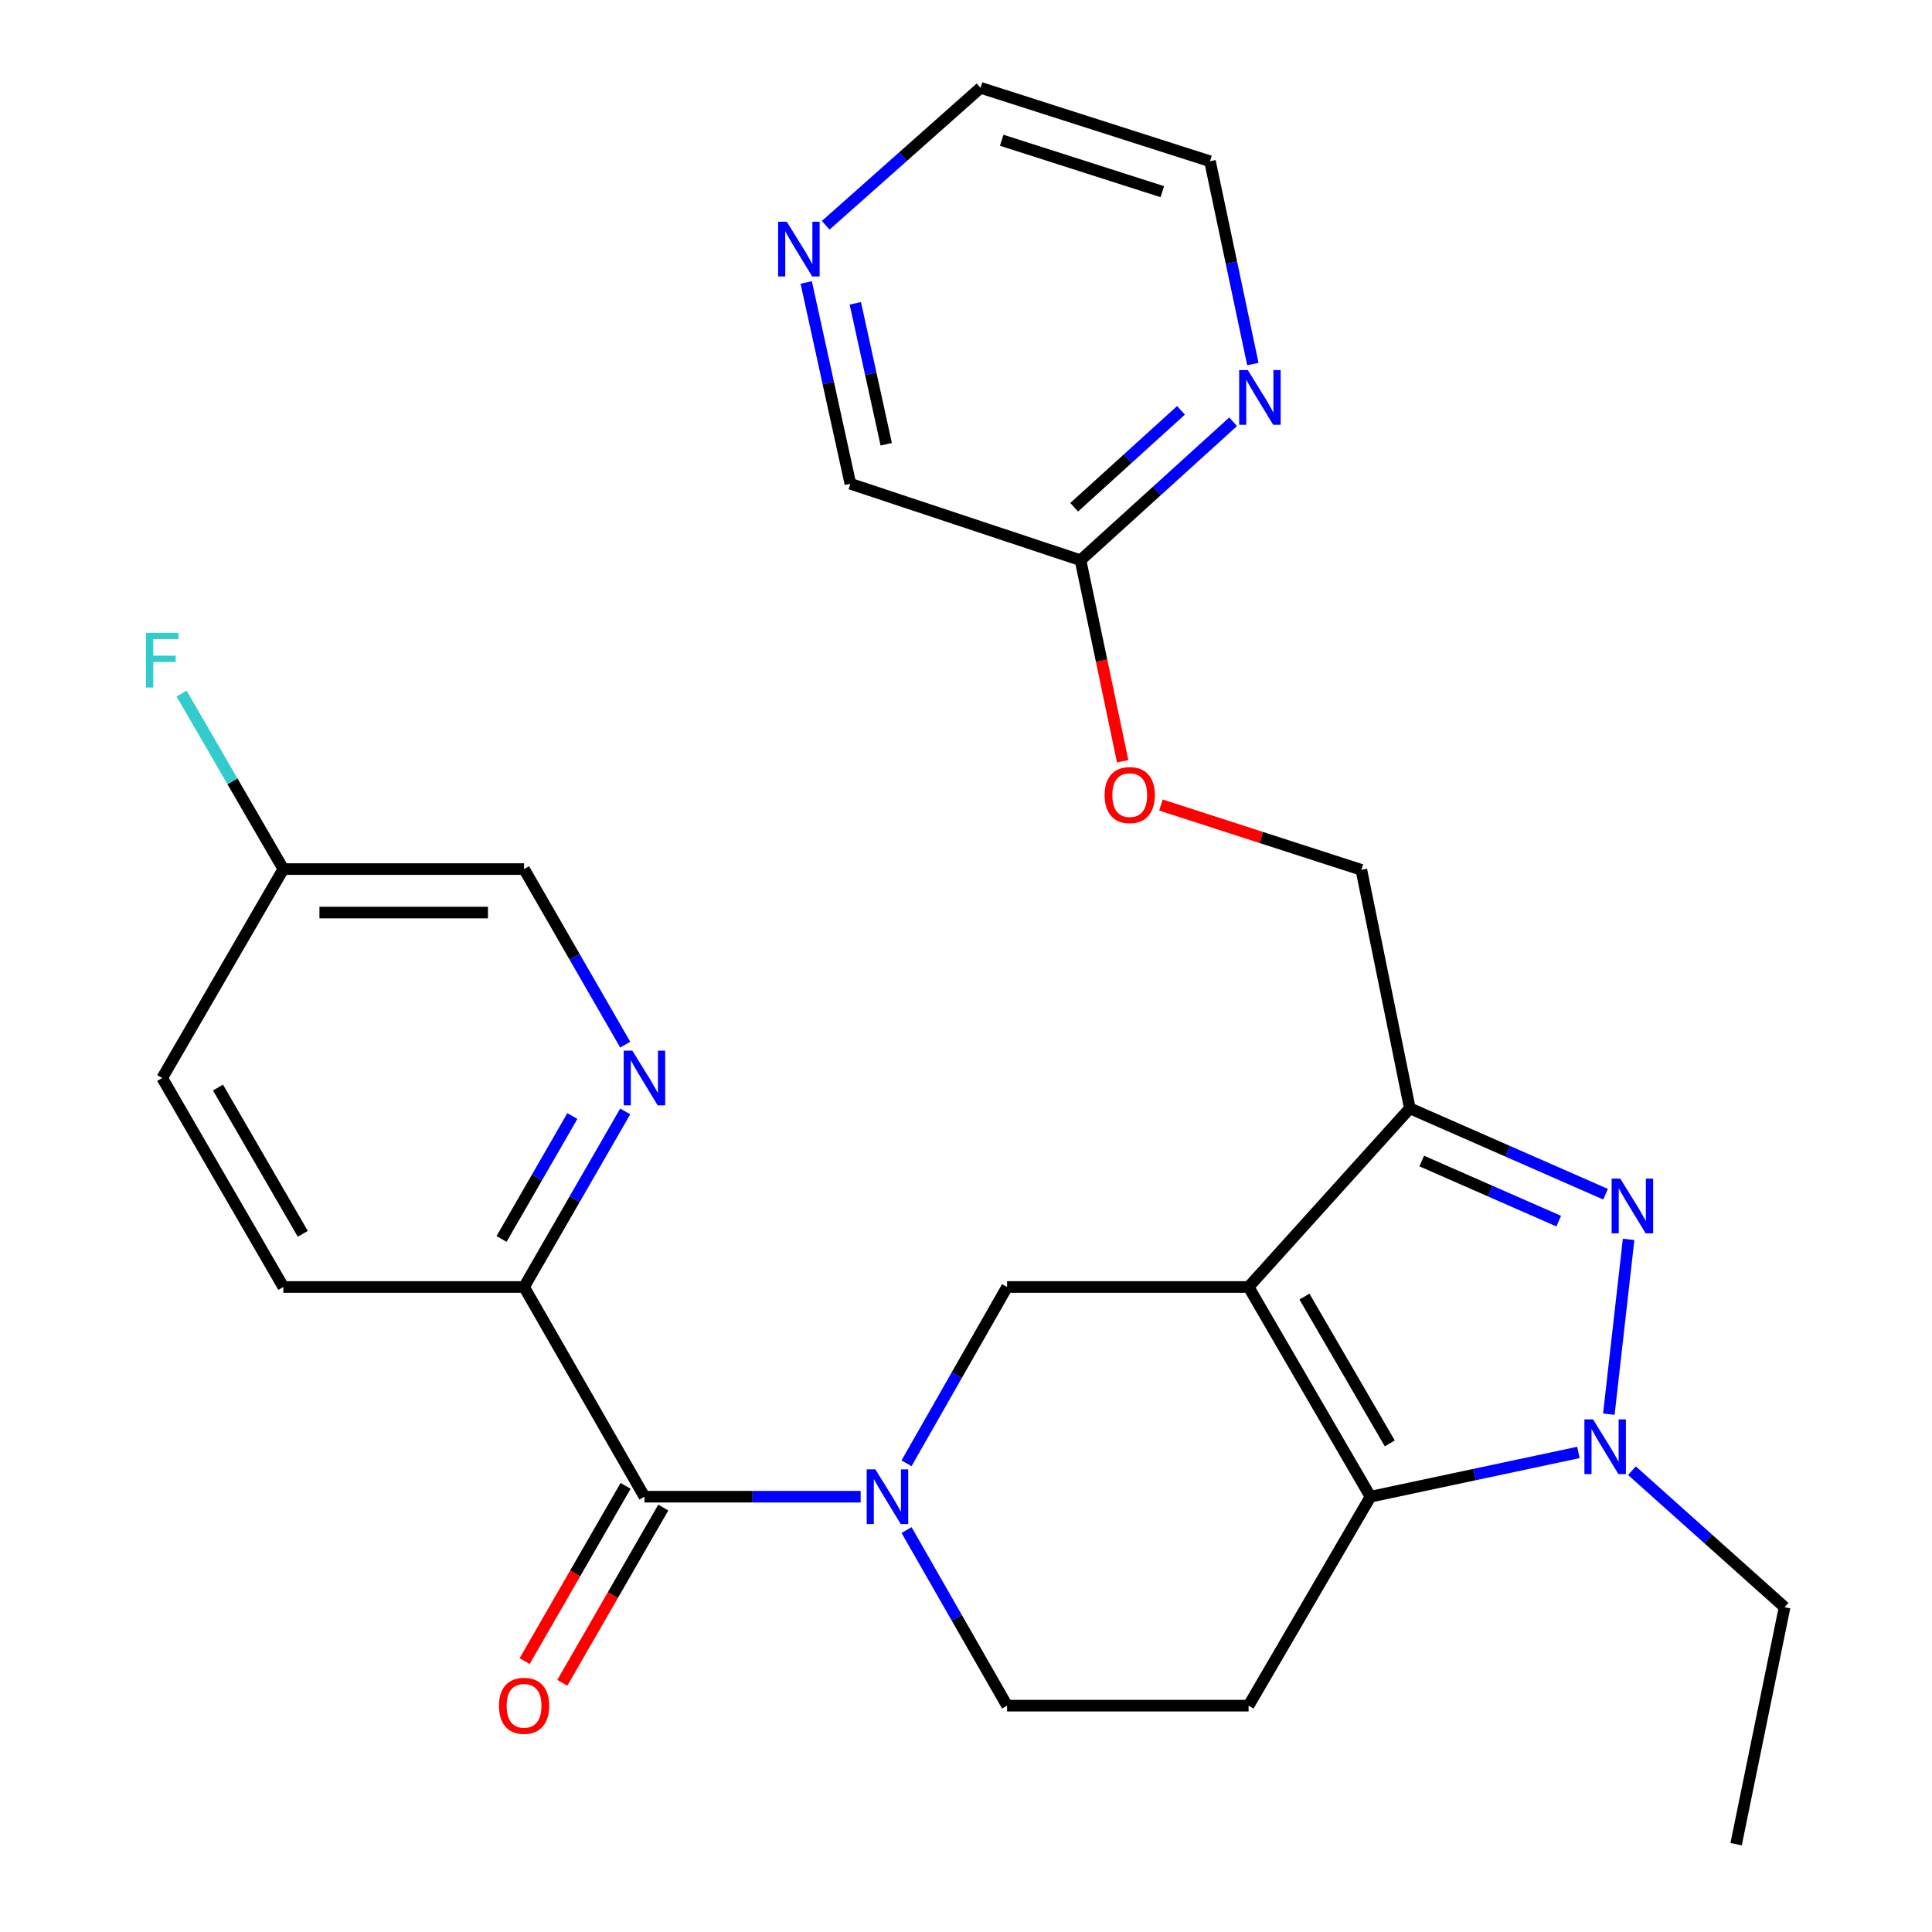 <?xml version='1.0' encoding='iso-8859-1'?>
<svg version='1.1' baseProfile='full'
              xmlns='http://www.w3.org/2000/svg'
                      xmlns:rdkit='http://www.rdkit.org/xml'
                      xmlns:xlink='http://www.w3.org/1999/xlink'
                  xml:space='preserve'
width='1000px' height='1000px' viewBox='0 0 1000 1000'>
<!-- END OF HEADER -->
<rect style='opacity:1.0;fill:#FFFFFF;stroke:none' width='1000' height='1000' x='0' y='0'> </rect>
<path class='bond-0' d='M 646.256,666.137 L 709.354,774.691' style='fill:none;fill-rule:evenodd;stroke:#000000;stroke-width:6px;stroke-linecap:butt;stroke-linejoin:miter;stroke-opacity:1' />
<path class='bond-0' d='M 675.18,671.109 L 719.349,747.096' style='fill:none;fill-rule:evenodd;stroke:#000000;stroke-width:6px;stroke-linecap:butt;stroke-linejoin:miter;stroke-opacity:1' />
<path class='bond-2' d='M 646.256,666.137 L 729.724,573.665' style='fill:none;fill-rule:evenodd;stroke:#000000;stroke-width:6px;stroke-linecap:butt;stroke-linejoin:miter;stroke-opacity:1' />
<path class='bond-5' d='M 646.256,666.137 L 521.259,666.137' style='fill:none;fill-rule:evenodd;stroke:#000000;stroke-width:6px;stroke-linecap:butt;stroke-linejoin:miter;stroke-opacity:1' />
<path class='bond-3' d='M 709.354,774.691 L 763.167,763.234' style='fill:none;fill-rule:evenodd;stroke:#000000;stroke-width:6px;stroke-linecap:butt;stroke-linejoin:miter;stroke-opacity:1' />
<path class='bond-3' d='M 763.167,763.234 L 816.98,751.778' style='fill:none;fill-rule:evenodd;stroke:#0000FF;stroke-width:6px;stroke-linecap:butt;stroke-linejoin:miter;stroke-opacity:1' />
<path class='bond-7' d='M 709.354,774.691 L 646.256,882.844' style='fill:none;fill-rule:evenodd;stroke:#000000;stroke-width:6px;stroke-linecap:butt;stroke-linejoin:miter;stroke-opacity:1' />
<path class='bond-1' d='M 831.033,618.117 L 780.379,595.891' style='fill:none;fill-rule:evenodd;stroke:#0000FF;stroke-width:6px;stroke-linecap:butt;stroke-linejoin:miter;stroke-opacity:1' />
<path class='bond-1' d='M 780.379,595.891 L 729.724,573.665' style='fill:none;fill-rule:evenodd;stroke:#000000;stroke-width:6px;stroke-linecap:butt;stroke-linejoin:miter;stroke-opacity:1' />
<path class='bond-1' d='M 806.793,632.061 L 771.335,616.503' style='fill:none;fill-rule:evenodd;stroke:#0000FF;stroke-width:6px;stroke-linecap:butt;stroke-linejoin:miter;stroke-opacity:1' />
<path class='bond-1' d='M 771.335,616.503 L 735.877,600.944' style='fill:none;fill-rule:evenodd;stroke:#000000;stroke-width:6px;stroke-linecap:butt;stroke-linejoin:miter;stroke-opacity:1' />
<path class='bond-27' d='M 842.962,641.504 L 832.732,731.971' style='fill:none;fill-rule:evenodd;stroke:#0000FF;stroke-width:6px;stroke-linecap:butt;stroke-linejoin:miter;stroke-opacity:1' />
<path class='bond-11' d='M 729.724,573.665 L 704.64,450.231' style='fill:none;fill-rule:evenodd;stroke:#000000;stroke-width:6px;stroke-linecap:butt;stroke-linejoin:miter;stroke-opacity:1' />
<path class='bond-19' d='M 844.68,761.223 L 884.189,796.561' style='fill:none;fill-rule:evenodd;stroke:#0000FF;stroke-width:6px;stroke-linecap:butt;stroke-linejoin:miter;stroke-opacity:1' />
<path class='bond-19' d='M 884.189,796.561 L 923.697,831.899' style='fill:none;fill-rule:evenodd;stroke:#000000;stroke-width:6px;stroke-linecap:butt;stroke-linejoin:miter;stroke-opacity:1' />
<path class='bond-4' d='M 469.206,757.406 L 495.232,711.772' style='fill:none;fill-rule:evenodd;stroke:#0000FF;stroke-width:6px;stroke-linecap:butt;stroke-linejoin:miter;stroke-opacity:1' />
<path class='bond-4' d='M 495.232,711.772 L 521.259,666.137' style='fill:none;fill-rule:evenodd;stroke:#000000;stroke-width:6px;stroke-linecap:butt;stroke-linejoin:miter;stroke-opacity:1' />
<path class='bond-6' d='M 445.463,774.691 L 389.513,774.691' style='fill:none;fill-rule:evenodd;stroke:#0000FF;stroke-width:6px;stroke-linecap:butt;stroke-linejoin:miter;stroke-opacity:1' />
<path class='bond-6' d='M 389.513,774.691 L 333.563,774.691' style='fill:none;fill-rule:evenodd;stroke:#000000;stroke-width:6px;stroke-linecap:butt;stroke-linejoin:miter;stroke-opacity:1' />
<path class='bond-10' d='M 469.237,791.966 L 495.248,837.405' style='fill:none;fill-rule:evenodd;stroke:#0000FF;stroke-width:6px;stroke-linecap:butt;stroke-linejoin:miter;stroke-opacity:1' />
<path class='bond-10' d='M 495.248,837.405 L 521.259,882.844' style='fill:none;fill-rule:evenodd;stroke:#000000;stroke-width:6px;stroke-linecap:butt;stroke-linejoin:miter;stroke-opacity:1' />
<path class='bond-9' d='M 333.563,774.691 L 271.253,666.137' style='fill:none;fill-rule:evenodd;stroke:#000000;stroke-width:6px;stroke-linecap:butt;stroke-linejoin:miter;stroke-opacity:1' />
<path class='bond-14' d='M 323.812,769.072 L 297.68,814.429' style='fill:none;fill-rule:evenodd;stroke:#000000;stroke-width:6px;stroke-linecap:butt;stroke-linejoin:miter;stroke-opacity:1' />
<path class='bond-14' d='M 297.68,814.429 L 271.549,859.785' style='fill:none;fill-rule:evenodd;stroke:#FF0000;stroke-width:6px;stroke-linecap:butt;stroke-linejoin:miter;stroke-opacity:1' />
<path class='bond-14' d='M 343.315,780.309 L 317.184,825.665' style='fill:none;fill-rule:evenodd;stroke:#000000;stroke-width:6px;stroke-linecap:butt;stroke-linejoin:miter;stroke-opacity:1' />
<path class='bond-14' d='M 317.184,825.665 L 291.052,871.021' style='fill:none;fill-rule:evenodd;stroke:#FF0000;stroke-width:6px;stroke-linecap:butt;stroke-linejoin:miter;stroke-opacity:1' />
<path class='bond-28' d='M 646.256,882.844 L 521.259,882.844' style='fill:none;fill-rule:evenodd;stroke:#000000;stroke-width:6px;stroke-linecap:butt;stroke-linejoin:miter;stroke-opacity:1' />
<path class='bond-8' d='M 323.608,575.265 L 297.43,620.701' style='fill:none;fill-rule:evenodd;stroke:#0000FF;stroke-width:6px;stroke-linecap:butt;stroke-linejoin:miter;stroke-opacity:1' />
<path class='bond-8' d='M 297.43,620.701 L 271.253,666.137' style='fill:none;fill-rule:evenodd;stroke:#000000;stroke-width:6px;stroke-linecap:butt;stroke-linejoin:miter;stroke-opacity:1' />
<path class='bond-8' d='M 296.251,577.659 L 277.927,609.465' style='fill:none;fill-rule:evenodd;stroke:#0000FF;stroke-width:6px;stroke-linecap:butt;stroke-linejoin:miter;stroke-opacity:1' />
<path class='bond-8' d='M 277.927,609.465 L 259.603,641.27' style='fill:none;fill-rule:evenodd;stroke:#000000;stroke-width:6px;stroke-linecap:butt;stroke-linejoin:miter;stroke-opacity:1' />
<path class='bond-18' d='M 323.608,540.704 L 297.43,495.267' style='fill:none;fill-rule:evenodd;stroke:#0000FF;stroke-width:6px;stroke-linecap:butt;stroke-linejoin:miter;stroke-opacity:1' />
<path class='bond-18' d='M 297.43,495.267 L 271.253,449.831' style='fill:none;fill-rule:evenodd;stroke:#000000;stroke-width:6px;stroke-linecap:butt;stroke-linejoin:miter;stroke-opacity:1' />
<path class='bond-17' d='M 271.253,666.137 L 146.656,666.137' style='fill:none;fill-rule:evenodd;stroke:#000000;stroke-width:6px;stroke-linecap:butt;stroke-linejoin:miter;stroke-opacity:1' />
<path class='bond-16' d='M 704.64,450.231 L 652.768,433.455' style='fill:none;fill-rule:evenodd;stroke:#000000;stroke-width:6px;stroke-linecap:butt;stroke-linejoin:miter;stroke-opacity:1' />
<path class='bond-16' d='M 652.768,433.455 L 600.895,416.678' style='fill:none;fill-rule:evenodd;stroke:#FF0000;stroke-width:6px;stroke-linecap:butt;stroke-linejoin:miter;stroke-opacity:1' />
<path class='bond-12' d='M 638.258,218.304 L 598.766,254.138' style='fill:none;fill-rule:evenodd;stroke:#0000FF;stroke-width:6px;stroke-linecap:butt;stroke-linejoin:miter;stroke-opacity:1' />
<path class='bond-12' d='M 598.766,254.138 L 559.273,289.971' style='fill:none;fill-rule:evenodd;stroke:#000000;stroke-width:6px;stroke-linecap:butt;stroke-linejoin:miter;stroke-opacity:1' />
<path class='bond-12' d='M 611.285,212.385 L 583.641,237.468' style='fill:none;fill-rule:evenodd;stroke:#0000FF;stroke-width:6px;stroke-linecap:butt;stroke-linejoin:miter;stroke-opacity:1' />
<path class='bond-12' d='M 583.641,237.468 L 555.996,262.552' style='fill:none;fill-rule:evenodd;stroke:#000000;stroke-width:6px;stroke-linecap:butt;stroke-linejoin:miter;stroke-opacity:1' />
<path class='bond-24' d='M 648.478,188.431 L 637.382,135.95' style='fill:none;fill-rule:evenodd;stroke:#0000FF;stroke-width:6px;stroke-linecap:butt;stroke-linejoin:miter;stroke-opacity:1' />
<path class='bond-24' d='M 637.382,135.95 L 626.286,83.469' style='fill:none;fill-rule:evenodd;stroke:#000000;stroke-width:6px;stroke-linecap:butt;stroke-linejoin:miter;stroke-opacity:1' />
<path class='bond-13' d='M 559.273,289.971 L 570.182,342.001' style='fill:none;fill-rule:evenodd;stroke:#000000;stroke-width:6px;stroke-linecap:butt;stroke-linejoin:miter;stroke-opacity:1' />
<path class='bond-13' d='M 570.182,342.001 L 581.092,394.031' style='fill:none;fill-rule:evenodd;stroke:#FF0000;stroke-width:6px;stroke-linecap:butt;stroke-linejoin:miter;stroke-opacity:1' />
<path class='bond-23' d='M 559.273,289.971 L 440.153,250.394' style='fill:none;fill-rule:evenodd;stroke:#000000;stroke-width:6px;stroke-linecap:butt;stroke-linejoin:miter;stroke-opacity:1' />
<path class='bond-15' d='M 417.294,146.192 L 428.724,198.293' style='fill:none;fill-rule:evenodd;stroke:#0000FF;stroke-width:6px;stroke-linecap:butt;stroke-linejoin:miter;stroke-opacity:1' />
<path class='bond-15' d='M 428.724,198.293 L 440.153,250.394' style='fill:none;fill-rule:evenodd;stroke:#000000;stroke-width:6px;stroke-linecap:butt;stroke-linejoin:miter;stroke-opacity:1' />
<path class='bond-15' d='M 442.709,156.999 L 450.709,193.47' style='fill:none;fill-rule:evenodd;stroke:#0000FF;stroke-width:6px;stroke-linecap:butt;stroke-linejoin:miter;stroke-opacity:1' />
<path class='bond-15' d='M 450.709,193.47 L 458.71,229.941' style='fill:none;fill-rule:evenodd;stroke:#000000;stroke-width:6px;stroke-linecap:butt;stroke-linejoin:miter;stroke-opacity:1' />
<path class='bond-25' d='M 427.389,116.599 L 467.459,81.026' style='fill:none;fill-rule:evenodd;stroke:#0000FF;stroke-width:6px;stroke-linecap:butt;stroke-linejoin:miter;stroke-opacity:1' />
<path class='bond-25' d='M 467.459,81.026 L 507.529,45.455' style='fill:none;fill-rule:evenodd;stroke:#000000;stroke-width:6px;stroke-linecap:butt;stroke-linejoin:miter;stroke-opacity:1' />
<path class='bond-21' d='M 146.656,666.137 L 83.957,557.984' style='fill:none;fill-rule:evenodd;stroke:#000000;stroke-width:6px;stroke-linecap:butt;stroke-linejoin:miter;stroke-opacity:1' />
<path class='bond-21' d='M 156.724,638.626 L 112.835,562.918' style='fill:none;fill-rule:evenodd;stroke:#000000;stroke-width:6px;stroke-linecap:butt;stroke-linejoin:miter;stroke-opacity:1' />
<path class='bond-29' d='M 271.253,449.831 L 146.656,449.831' style='fill:none;fill-rule:evenodd;stroke:#000000;stroke-width:6px;stroke-linecap:butt;stroke-linejoin:miter;stroke-opacity:1' />
<path class='bond-29' d='M 252.563,472.34 L 165.345,472.34' style='fill:none;fill-rule:evenodd;stroke:#000000;stroke-width:6px;stroke-linecap:butt;stroke-linejoin:miter;stroke-opacity:1' />
<path class='bond-26' d='M 923.697,831.899 L 898.613,954.545' style='fill:none;fill-rule:evenodd;stroke:#000000;stroke-width:6px;stroke-linecap:butt;stroke-linejoin:miter;stroke-opacity:1' />
<path class='bond-20' d='M 146.656,449.831 L 83.957,557.984' style='fill:none;fill-rule:evenodd;stroke:#000000;stroke-width:6px;stroke-linecap:butt;stroke-linejoin:miter;stroke-opacity:1' />
<path class='bond-22' d='M 146.656,449.831 L 120.318,404.41' style='fill:none;fill-rule:evenodd;stroke:#000000;stroke-width:6px;stroke-linecap:butt;stroke-linejoin:miter;stroke-opacity:1' />
<path class='bond-22' d='M 120.318,404.41 L 93.98,358.988' style='fill:none;fill-rule:evenodd;stroke:#33CCCC;stroke-width:6px;stroke-linecap:butt;stroke-linejoin:miter;stroke-opacity:1' />
<path class='bond-30' d='M 626.286,83.469 L 507.529,45.455' style='fill:none;fill-rule:evenodd;stroke:#000000;stroke-width:6px;stroke-linecap:butt;stroke-linejoin:miter;stroke-opacity:1' />
<path class='bond-30' d='M 601.61,99.204 L 518.48,72.594' style='fill:none;fill-rule:evenodd;stroke:#000000;stroke-width:6px;stroke-linecap:butt;stroke-linejoin:miter;stroke-opacity:1' />
<path  class='atom-2' d='M 838.658 610.049
L 847.938 625.049
Q 848.858 626.529, 850.338 629.209
Q 851.818 631.889, 851.898 632.049
L 851.898 610.049
L 855.658 610.049
L 855.658 638.369
L 851.778 638.369
L 841.818 621.969
Q 840.658 620.049, 839.418 617.849
Q 838.218 615.649, 837.858 614.969
L 837.858 638.369
L 834.178 638.369
L 834.178 610.049
L 838.658 610.049
' fill='#0000FF'/>
<path  class='atom-4' d='M 824.565 734.671
L 833.845 749.671
Q 834.765 751.151, 836.245 753.831
Q 837.725 756.511, 837.805 756.671
L 837.805 734.671
L 841.565 734.671
L 841.565 762.991
L 837.685 762.991
L 827.725 746.591
Q 826.565 744.671, 825.325 742.471
Q 824.125 740.271, 823.765 739.591
L 823.765 762.991
L 820.085 762.991
L 820.085 734.671
L 824.565 734.671
' fill='#0000FF'/>
<path  class='atom-5' d='M 453.088 760.531
L 462.368 775.531
Q 463.288 777.011, 464.768 779.691
Q 466.248 782.371, 466.328 782.531
L 466.328 760.531
L 470.088 760.531
L 470.088 788.851
L 466.208 788.851
L 456.248 772.451
Q 455.088 770.531, 453.848 768.331
Q 452.648 766.131, 452.288 765.451
L 452.288 788.851
L 448.608 788.851
L 448.608 760.531
L 453.088 760.531
' fill='#0000FF'/>
<path  class='atom-9' d='M 327.303 543.824
L 336.583 558.824
Q 337.503 560.304, 338.983 562.984
Q 340.463 565.664, 340.543 565.824
L 340.543 543.824
L 344.303 543.824
L 344.303 572.144
L 340.423 572.144
L 330.463 555.744
Q 329.303 553.824, 328.063 551.624
Q 326.863 549.424, 326.503 548.744
L 326.503 572.144
L 322.823 572.144
L 322.823 543.824
L 327.303 543.824
' fill='#0000FF'/>
<path  class='atom-13' d='M 645.873 191.555
L 655.153 206.555
Q 656.073 208.035, 657.553 210.715
Q 659.033 213.395, 659.113 213.555
L 659.113 191.555
L 662.873 191.555
L 662.873 219.875
L 658.993 219.875
L 649.033 203.475
Q 647.873 201.555, 646.633 199.355
Q 645.433 197.155, 645.073 196.475
L 645.073 219.875
L 641.393 219.875
L 641.393 191.555
L 645.873 191.555
' fill='#0000FF'/>
<path  class='atom-15' d='M 258.253 882.924
Q 258.253 876.124, 261.613 872.324
Q 264.973 868.524, 271.253 868.524
Q 277.533 868.524, 280.893 872.324
Q 284.253 876.124, 284.253 882.924
Q 284.253 889.804, 280.853 893.724
Q 277.453 897.604, 271.253 897.604
Q 265.013 897.604, 261.613 893.724
Q 258.253 889.844, 258.253 882.924
M 271.253 894.404
Q 275.573 894.404, 277.893 891.524
Q 280.253 888.604, 280.253 882.924
Q 280.253 877.364, 277.893 874.564
Q 275.573 871.724, 271.253 871.724
Q 266.933 871.724, 264.573 874.524
Q 262.253 877.324, 262.253 882.924
Q 262.253 888.644, 264.573 891.524
Q 266.933 894.404, 271.253 894.404
' fill='#FF0000'/>
<path  class='atom-16' d='M 407.246 114.763
L 416.526 129.763
Q 417.446 131.243, 418.926 133.923
Q 420.406 136.603, 420.486 136.763
L 420.486 114.763
L 424.246 114.763
L 424.246 143.083
L 420.366 143.083
L 410.406 126.683
Q 409.246 124.763, 408.006 122.563
Q 406.806 120.363, 406.446 119.683
L 406.446 143.083
L 402.766 143.083
L 402.766 114.763
L 407.246 114.763
' fill='#0000FF'/>
<path  class='atom-17' d='M 571.745 411.534
Q 571.745 404.734, 575.105 400.934
Q 578.465 397.134, 584.745 397.134
Q 591.025 397.134, 594.385 400.934
Q 597.745 404.734, 597.745 411.534
Q 597.745 418.414, 594.345 422.334
Q 590.945 426.214, 584.745 426.214
Q 578.505 426.214, 575.105 422.334
Q 571.745 418.454, 571.745 411.534
M 584.745 423.014
Q 589.065 423.014, 591.385 420.134
Q 593.745 417.214, 593.745 411.534
Q 593.745 405.974, 591.385 403.174
Q 589.065 400.334, 584.745 400.334
Q 580.425 400.334, 578.065 403.134
Q 575.745 405.934, 575.745 411.534
Q 575.745 417.254, 578.065 420.134
Q 580.425 423.014, 584.745 423.014
' fill='#FF0000'/>
<path  class='atom-23' d='M 75.537 327.543
L 92.377 327.543
L 92.377 330.783
L 79.337 330.783
L 79.337 339.383
L 90.937 339.383
L 90.937 342.663
L 79.337 342.663
L 79.337 355.863
L 75.537 355.863
L 75.537 327.543
' fill='#33CCCC'/>
</svg>

